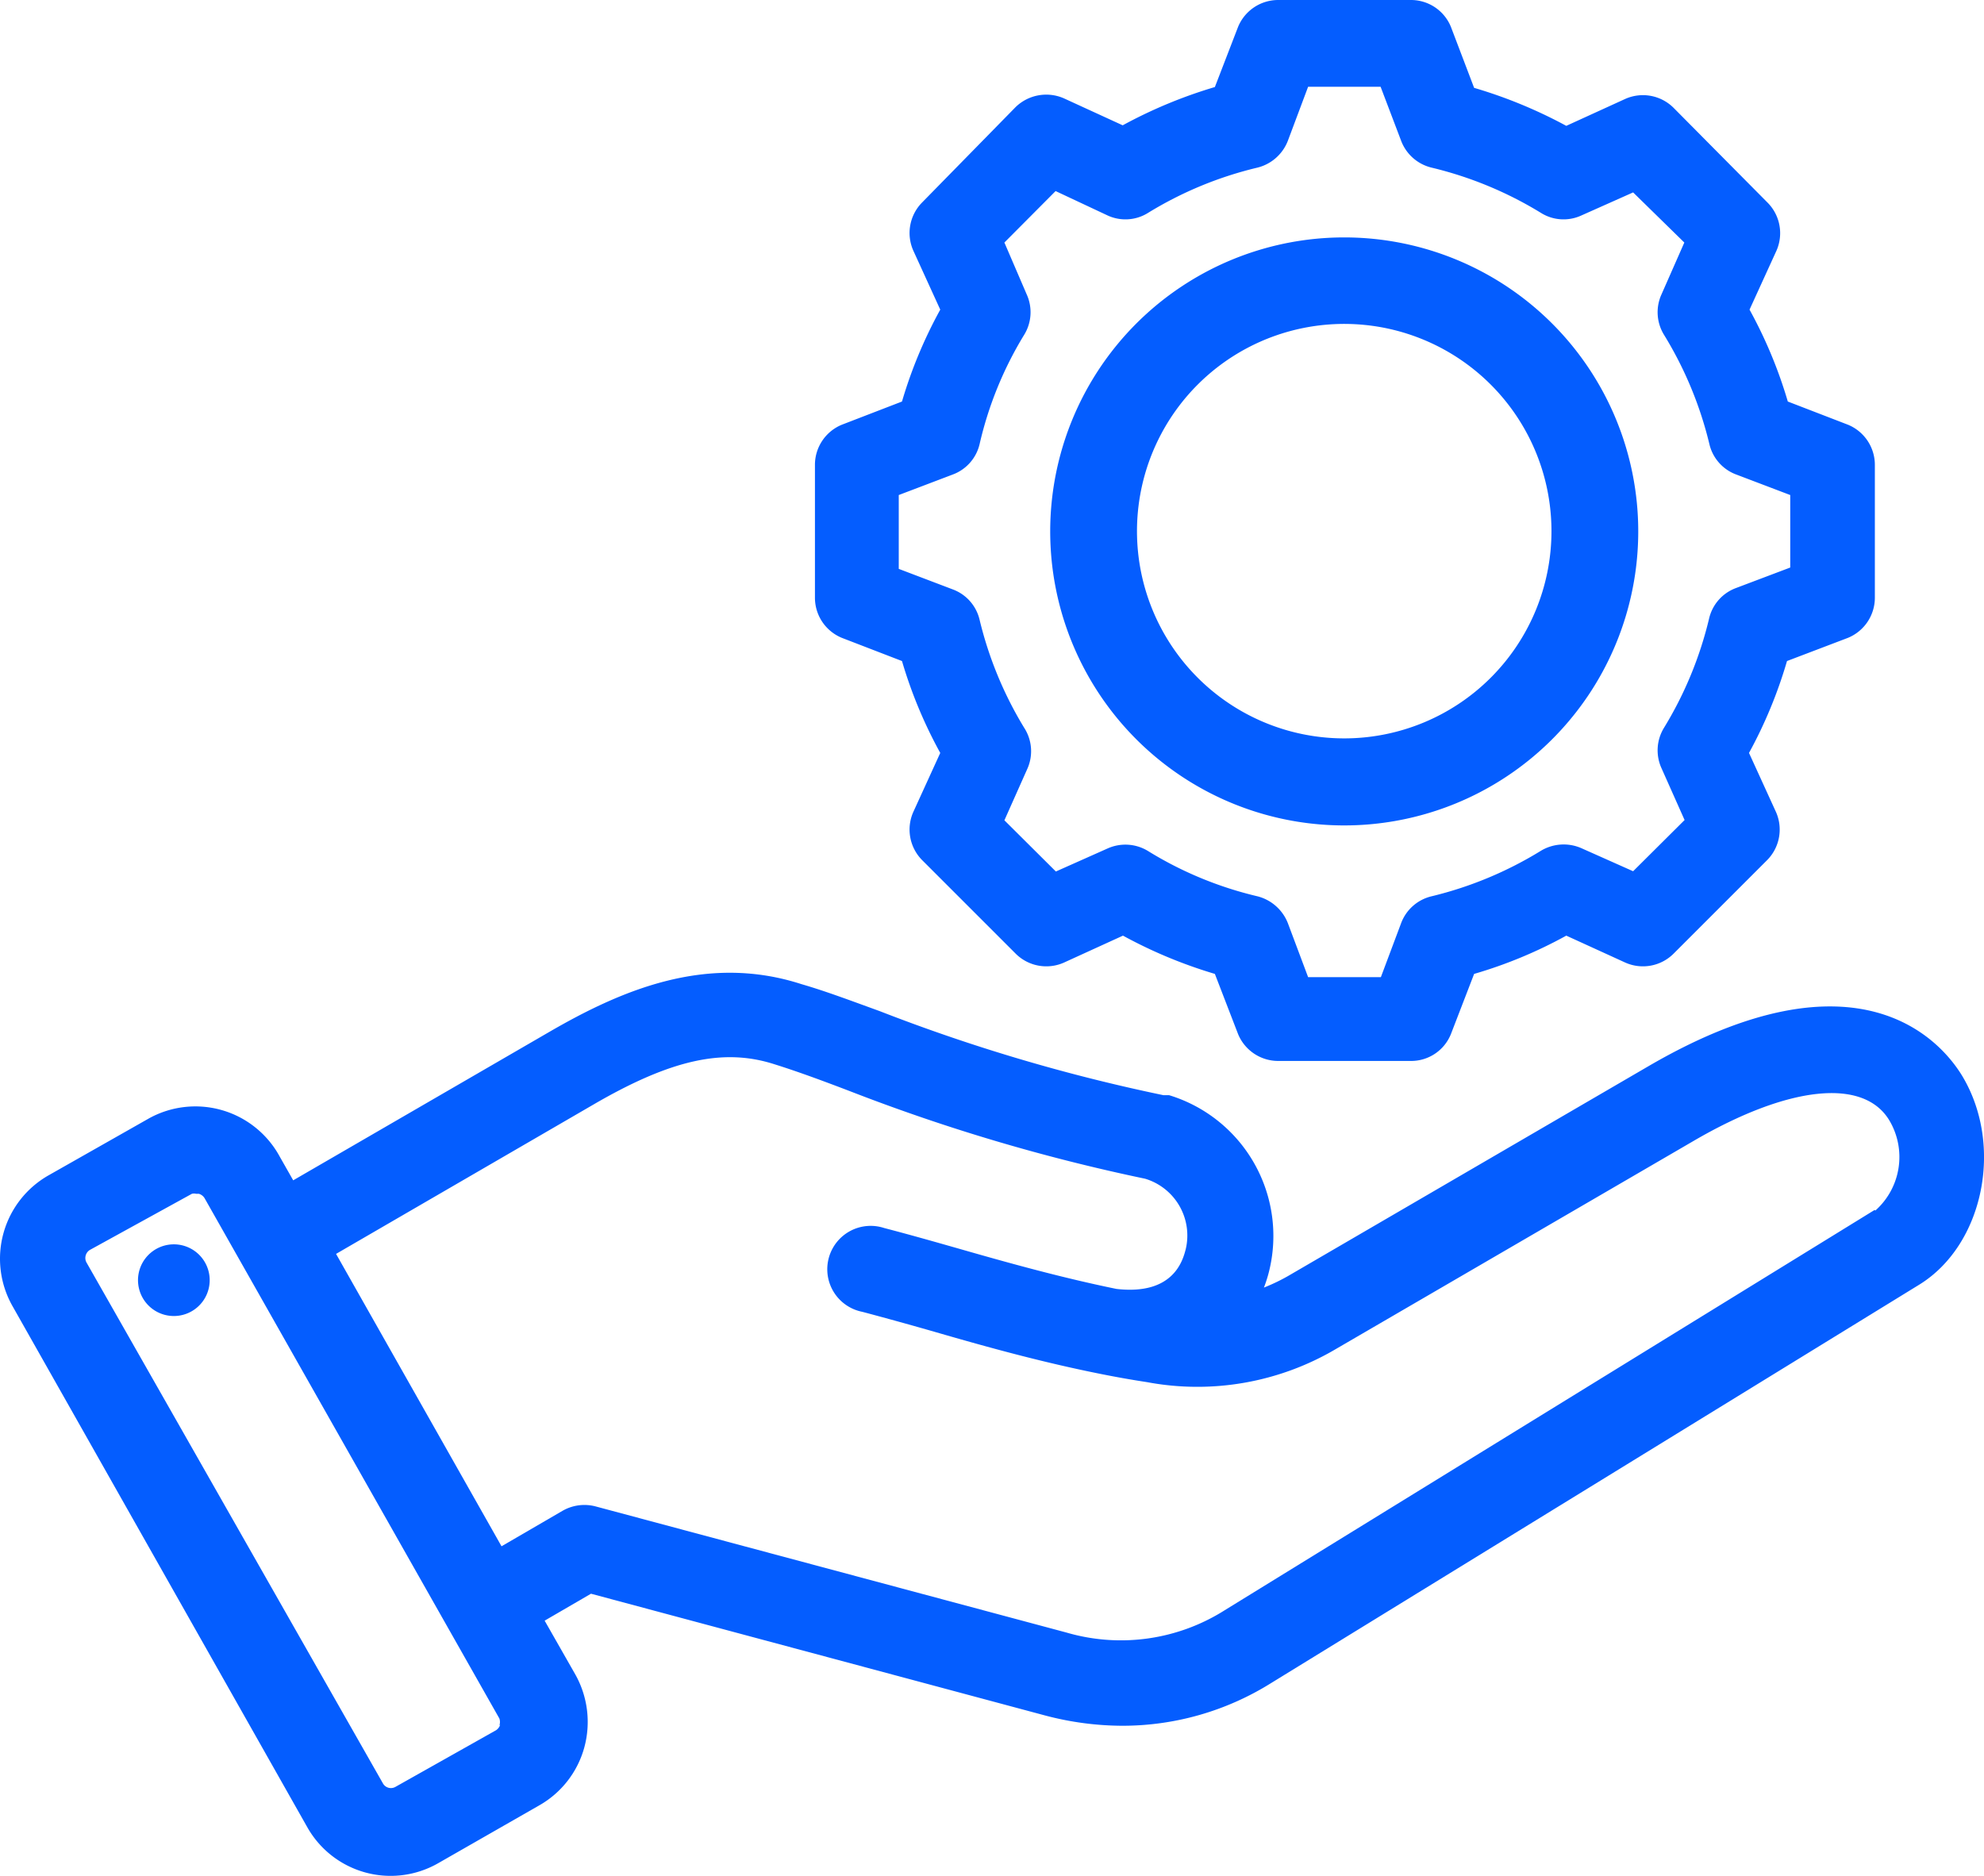 <svg xmlns="http://www.w3.org/2000/svg" viewBox="0 0 73.62 69.61"><path d="M61.16 39.57 47.9 47.29a7 7 0 0 1-1 .49 5 5 0 0 0 .19-.6 5.46 5.46 0 0 0-3.71-6.54h-.21a66 66 0 0 1-10.53-3.12c-1.05-.38-2-.74-2.9-1-3.55-1.15-6.73.25-9.37 1.78l-9.49 5.5-.5-.88a3.56 3.56 0 0 0-4.85-1.42l-3.72 2.11a3.56 3.56 0 0 0-1.35 4.85L11.4 67.8a3.55 3.55 0 0 0 4.86 1.34L20 67a3.55 3.55 0 0 0 1.68-2.15 3.6 3.6 0 0 0-.33-2.71l-1.14-2 1.72-1 16.82 4.51a11.3 11.3 0 0 0 2.9.39 10.4 10.4 0 0 0 5.51-1.58l24.06-14.79c2.38-1.47 3.14-5.15 1.6-7.73-.75-1.25-3.82-4.94-11.66-.37M18.56 64a.37.37 0 0 1-.16.21l-3.73 2.1a.34.34 0 0 1-.46-.13l-11-19.33a.35.35 0 0 1 .13-.47l3.78-2.08a.34.34 0 0 1 .16 0h.1a.37.37 0 0 1 .21.16l10.94 19.31a.4.4 0 0 1 0 .26Zm51-19.1L45.45 59.75a7.2 7.2 0 0 1-5.88.83L22.1 55.9a1.63 1.63 0 0 0-1.22.16l-2.27 1.32-6.14-10.85L22 41c2.9-1.69 4.86-2.12 6.76-1.5.8.25 1.73.59 2.8 1a69.5 69.5 0 0 0 10.93 3.24A2.2 2.2 0 0 1 44 46.35c-.11.43-.46 1.72-2.57 1.48-2-.41-3.92-.94-5.87-1.5-.88-.25-1.79-.51-2.75-.76a1.61 1.61 0 1 0-.81 3.11c.94.25 1.84.5 2.71.75 2 .58 4 1.13 6.16 1.56.55.11 1.11.21 1.7.3a10.12 10.12 0 0 0 7-1.23l13.27-7.72c3.53-2.06 6.32-2.35 7.27-.76a2.66 2.66 0 0 1-.52 3.34Zm-61.8 2.37a1.33 1.33 0 1 1-2.63.39 1.33 1.33 0 0 1 2.63-.39M49.89 8.81a10.91 10.91 0 1 0 10.9 10.91 10.91 10.91 0 0 0-10.9-10.91m0 18.59a7.69 7.69 0 1 1 7.68-7.68 7.69 7.69 0 0 1-7.68 7.68m18.68-3.73a1.61 1.61 0 0 0 1-1.5v-4.91a1.61 1.61 0 0 0-1-1.5l-2.23-.86a17 17 0 0 0-1.42-3.41l1-2.19a1.61 1.61 0 0 0-.34-1.79L62.1 4a1.61 1.61 0 0 0-1.79-.33l-2.19 1a17.6 17.6 0 0 0-3.42-1.41L53.84 1a1.6 1.6 0 0 0-1.5-1h-4.9a1.61 1.61 0 0 0-1.5 1l-.86 2.23a17.6 17.6 0 0 0-3.42 1.42l-2.18-1a1.63 1.63 0 0 0-1.8.33l-3.46 3.53a1.61 1.61 0 0 0-.33 1.79l1 2.19a17 17 0 0 0-1.42 3.41l-2.23.86a1.61 1.61 0 0 0-1 1.5v4.91a1.61 1.61 0 0 0 1 1.5l2.23.86a17 17 0 0 0 1.42 3.41l-1 2.19a1.61 1.61 0 0 0 .33 1.79l3.47 3.47a1.61 1.61 0 0 0 1.79.33l2.19-1a17.5 17.5 0 0 0 3.41 1.42l.86 2.23a1.61 1.61 0 0 0 1.5 1h4.9a1.59 1.59 0 0 0 1.5-1l.86-2.23a16.8 16.8 0 0 0 3.42-1.42l2.19 1a1.61 1.61 0 0 0 1.79-.33l3.47-3.47a1.61 1.61 0 0 0 .33-1.79l-1-2.19a17 17 0 0 0 1.41-3.41Zm-4.15-1.85a1.59 1.59 0 0 0-1 1.13A14 14 0 0 1 61.75 27a1.6 1.6 0 0 0-.1 1.5l.86 1.93-1.91 1.9-1.93-.86a1.64 1.64 0 0 0-1.49.1 14 14 0 0 1-4.06 1.69 1.6 1.6 0 0 0-1.13 1l-.75 2h-2.7l-.75-2a1.65 1.65 0 0 0-1.13-1 13.7 13.7 0 0 1-4.06-1.68 1.61 1.61 0 0 0-1.49-.1l-1.93.86-1.91-1.9.86-1.93A1.6 1.6 0 0 0 38 27a14 14 0 0 1-1.65-4 1.59 1.59 0 0 0-1-1.13l-2-.76v-2.74l2-.76a1.59 1.59 0 0 0 1-1.13A13.6 13.6 0 0 1 38 12.43a1.6 1.6 0 0 0 .1-1.5L37.27 9l1.9-1.91 1.94.91a1.58 1.58 0 0 0 1.49-.1 13.9 13.9 0 0 1 4.06-1.68 1.63 1.63 0 0 0 1.13-1l.75-2h2.69l.76 2a1.61 1.61 0 0 0 1.13 1 14 14 0 0 1 4.06 1.68 1.58 1.58 0 0 0 1.49.1l1.93-.86L62.5 9l-.85 1.93a1.6 1.6 0 0 0 .1 1.5 14 14 0 0 1 1.68 4.05 1.59 1.59 0 0 0 1 1.13l2 .76v2.69Z" style="fill:#045dff" data-name="Layer 2"/></svg>
